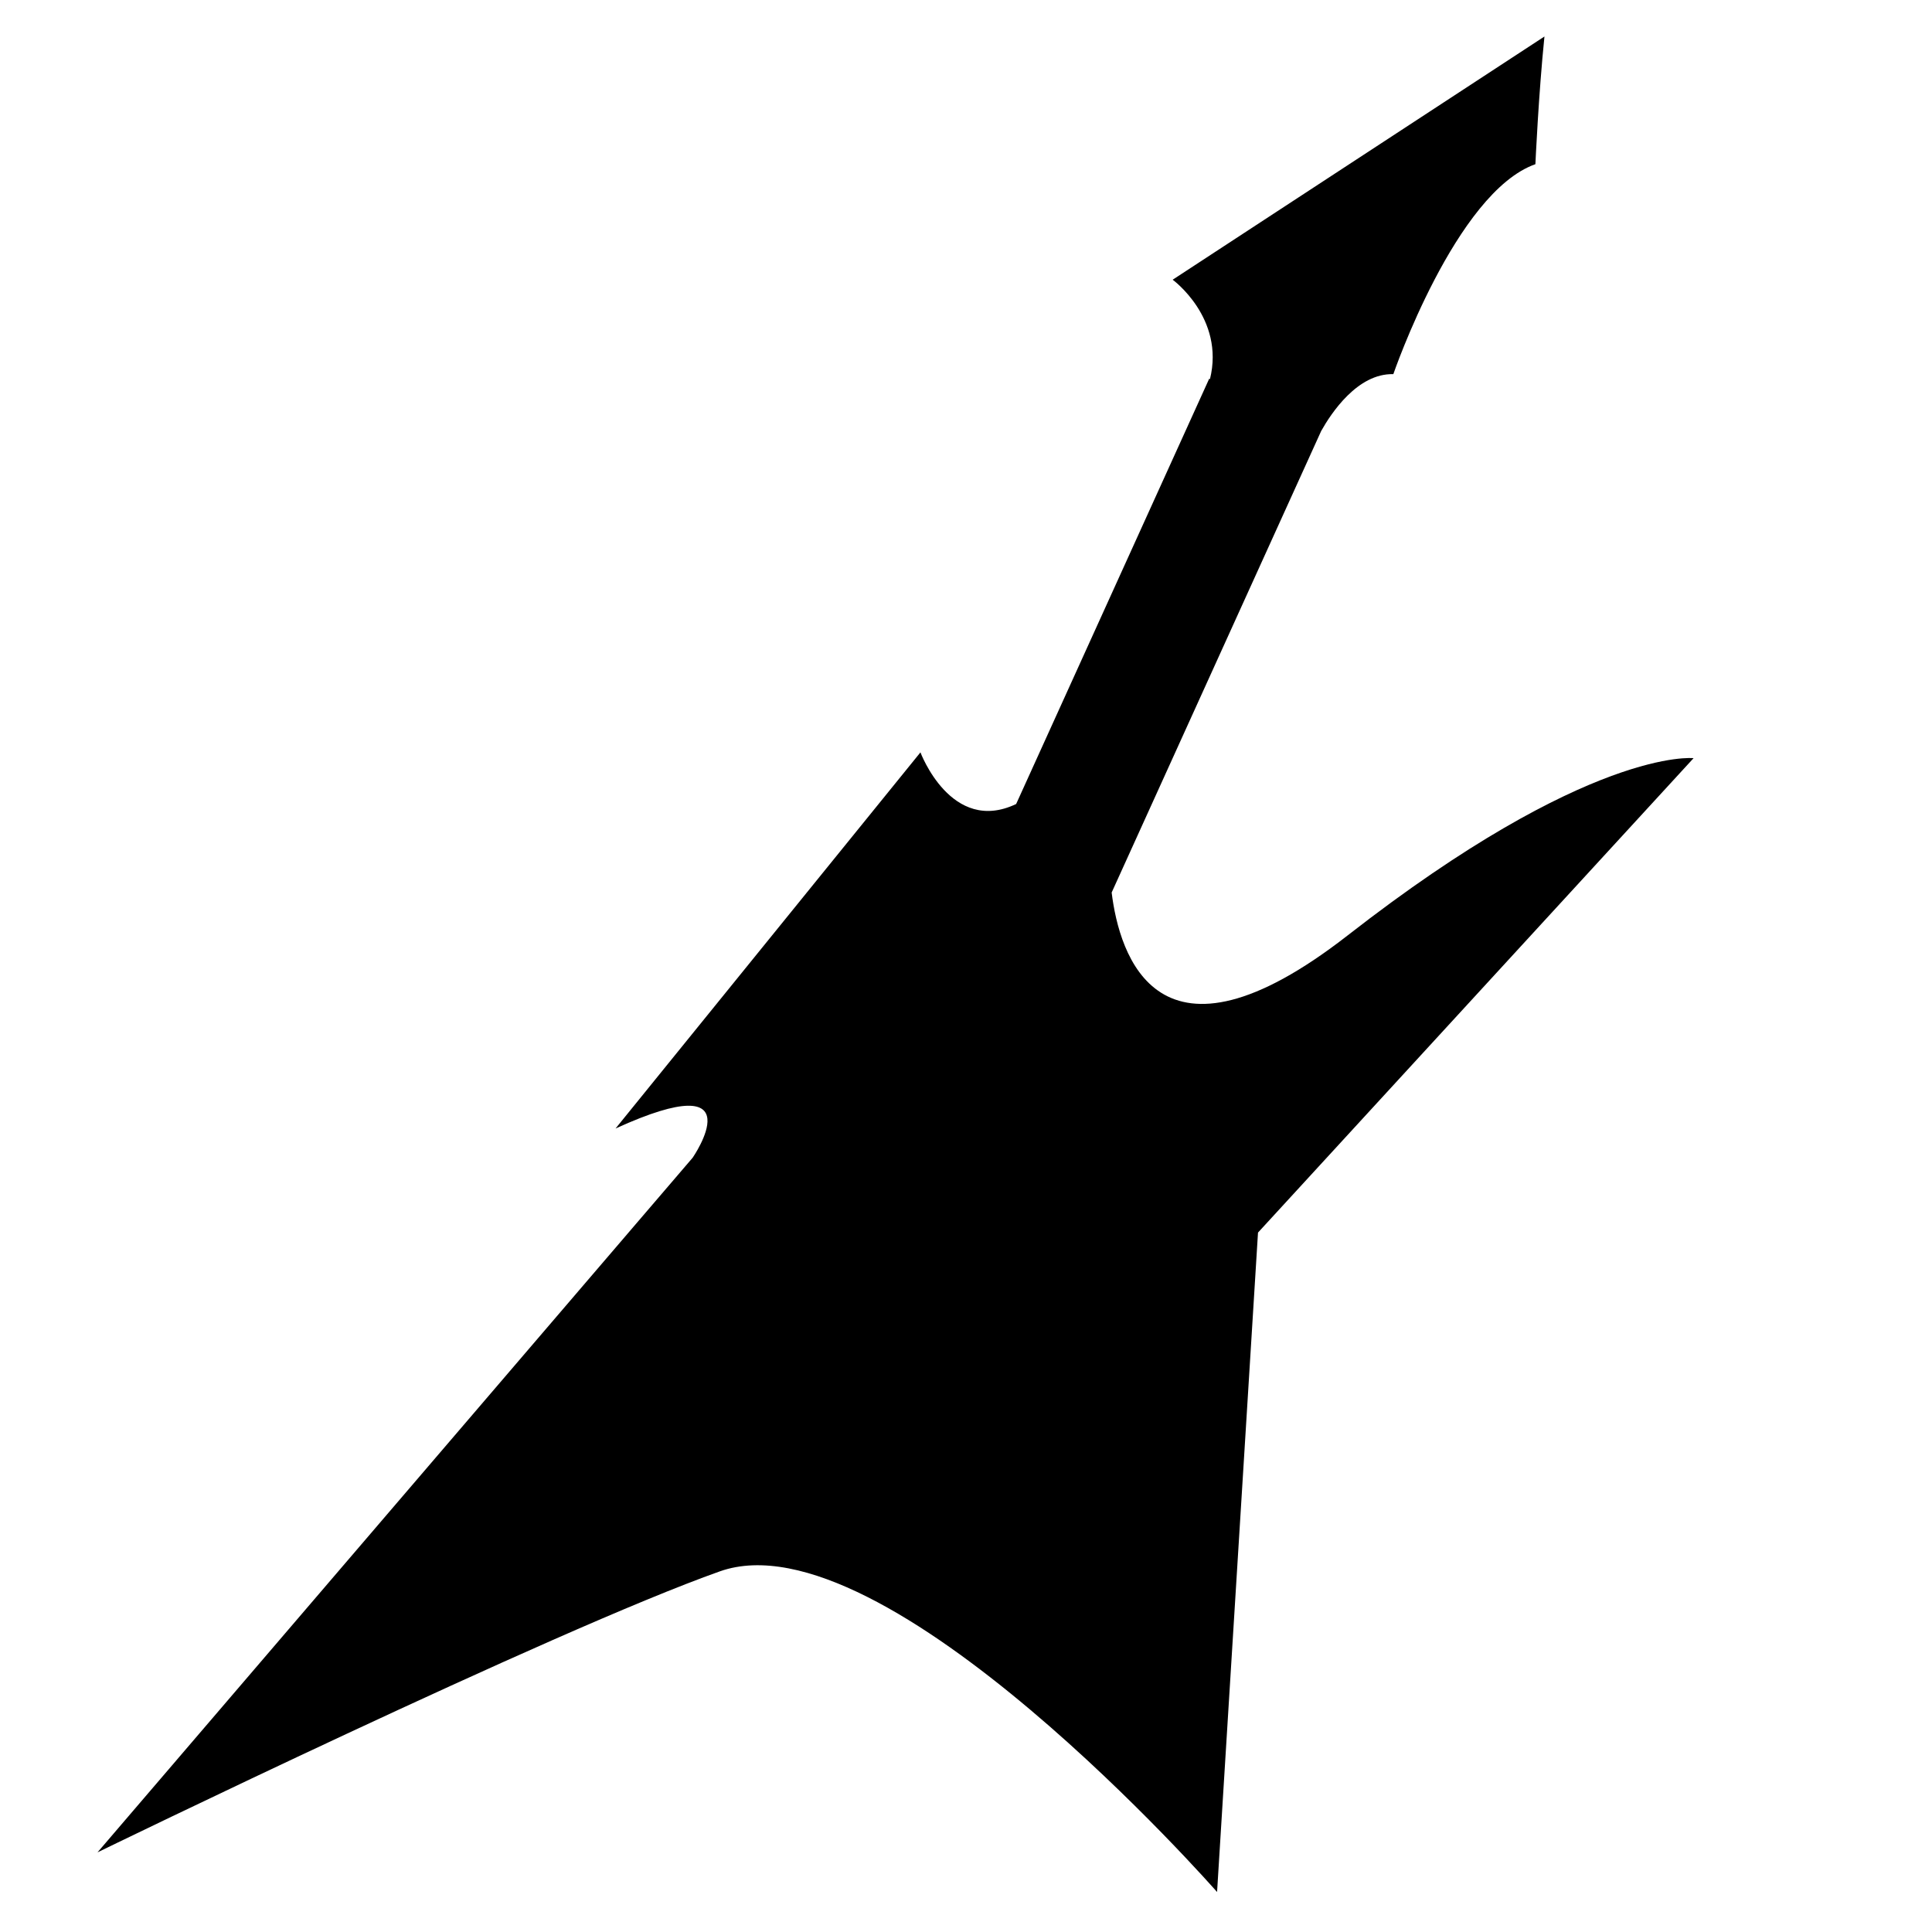 <?xml version="1.0" encoding="iso-8859-1"?>
<!-- Generator: Adobe Illustrator 17.0.0, SVG Export Plug-In . SVG Version: 6.00 Build 0)  -->
<!DOCTYPE svg PUBLIC "-//W3C//DTD SVG 1.1//EN" "http://www.w3.org/Graphics/SVG/1.1/DTD/svg11.dtd">
<svg version="1.1" id="Capa_1" xmlns="http://www.w3.org/2000/svg" xmlns:xlink="http://www.w3.org/1999/xlink" x="0px" y="0px"
	 width="64px" height="64px" viewBox="0 0 64 64" style="enable-background:new 0 0 64 64;" xml:space="preserve">
<g>
	<path d="M3.23,61.362c0,0,15.153-7.376,20.617-9.309c5.464-1.933,16.47,10.622,16.47,10.622l1.356-21.844l14.429-15.716
		c0,0-3.433-0.385-11.452,5.866c-6.31,4.918-7.573,0.636-7.825-1.415l6.941-15.289c0.329-0.587,1.203-1.914,2.39-1.883
		c0,0,2.068-6.024,4.706-6.955c0,0,0.105-2.333,0.3-4.23L38.846,9.266c0,0,1.736,1.266,1.236,3.292l-0.026-0.012l-6.395,14.088
		c-2.151,1.025-3.17-1.711-3.17-1.711l-10.1,12.46c4.708-2.145,2.554,0.968,2.554,0.968L3.23,61.362z"/>
</g>
</svg>
